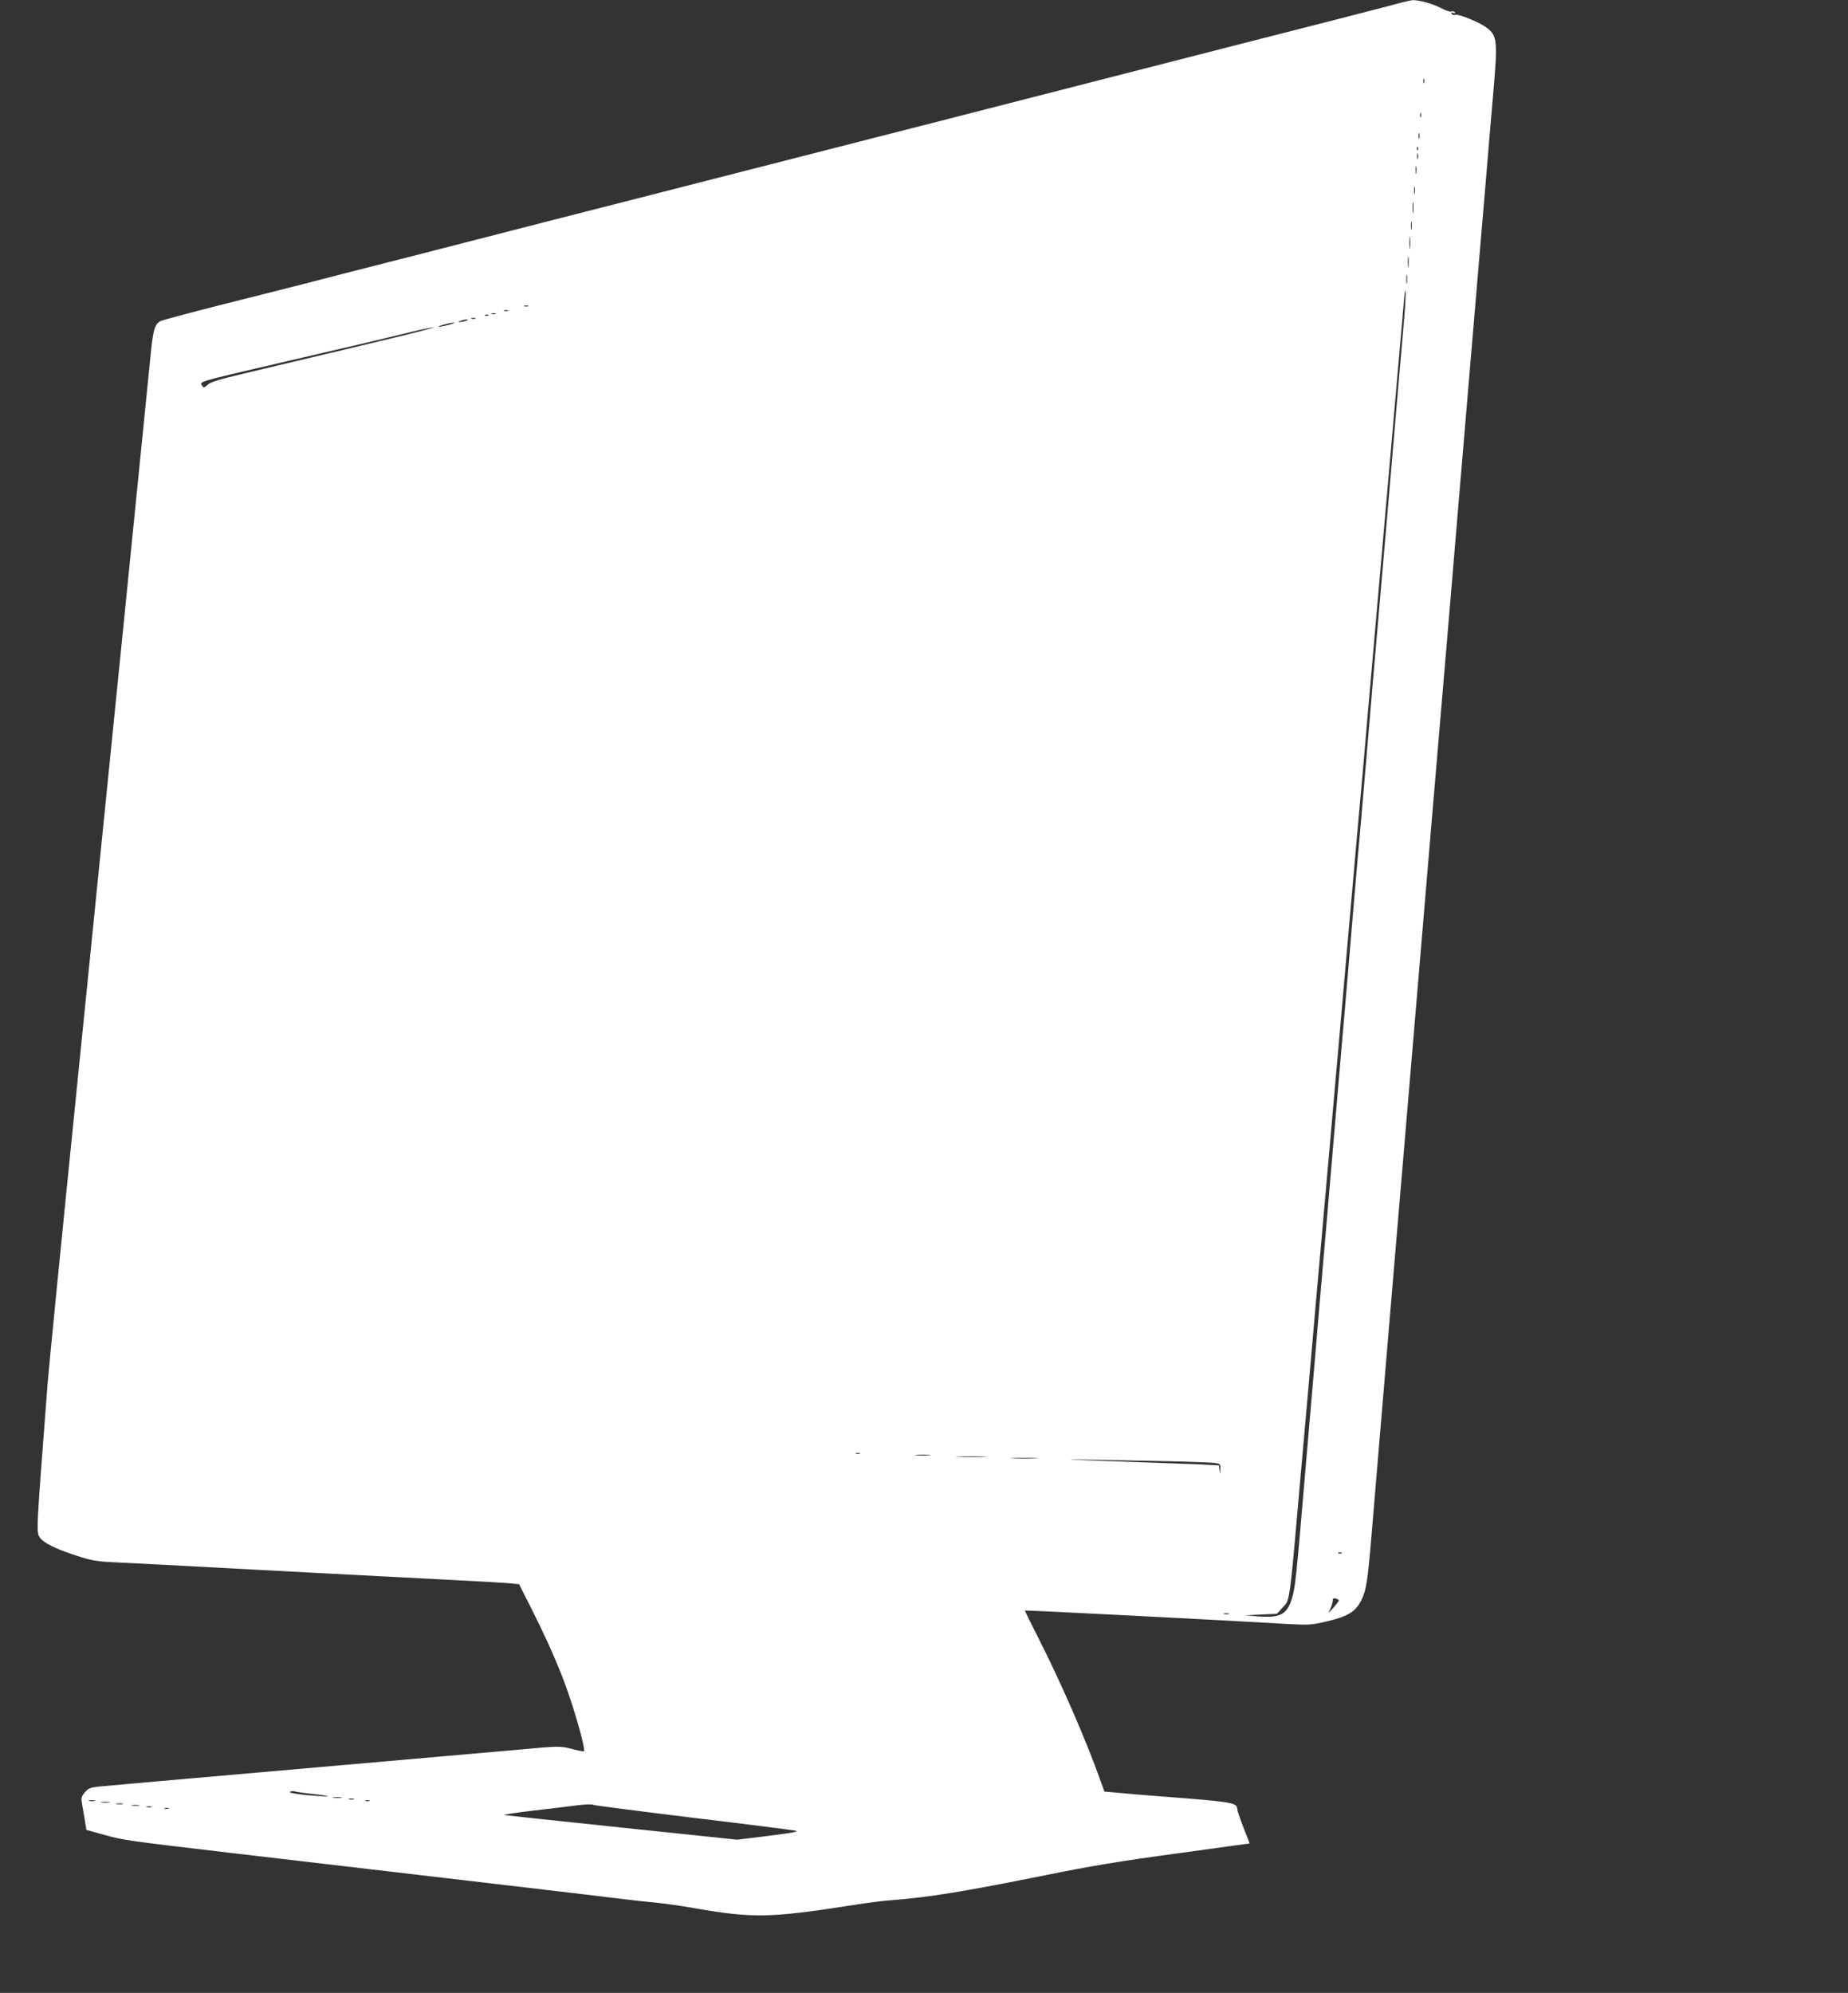 <?xml version="1.0" standalone="no"?>
<!DOCTYPE svg PUBLIC "-//W3C//DTD SVG 20010904//EN"
 "http://www.w3.org/TR/2001/REC-SVG-20010904/DTD/svg10.dtd">
<svg version="1.0" xmlns="http://www.w3.org/2000/svg"
 width="1187pt" height="1280pt" viewBox="0 0 1187 1280"
 preserveAspectRatio="xMidYMid meet">
<rect x="0" y="0" width="1187" height="1280" fill="#333333" stroke="none"/>
<g transform="translate(0,1280) scale(0.1,-0.1)"
fill="#ffffff" stroke="none">
<path d="M8985 12779 c-38 -11 -212 -55 -385 -100 -173 -44 -400 -102 -505
-129 -104 -27 -473 -121 -820 -210 -346 -89 -697 -179 -780 -200 -82 -21 -265
-68 -405 -104 -140 -36 -714 -182 -1275 -326 -561 -144 -1135 -290 -1275 -326
-140 -36 -322 -83 -405 -104 -82 -21 -337 -87 -565 -145 -228 -58 -502 -128
-608 -156 -106 -27 -354 -90 -550 -139 -196 -50 -368 -96 -380 -102 -39 -20
-49 -56 -66 -233 -26 -264 -247 -2463 -471 -4680 -100 -987 -183 -1829 -189
-1910 -75 -978 -74 -954 -49 -991 21 -33 102 -73 238 -117 93 -30 129 -36 235
-41 165 -8 472 -24 690 -36 161 -9 1019 -54 1545 -81 121 -6 253 -14 294 -17
l75 -7 76 -150 c78 -154 145 -300 200 -440 67 -167 156 -477 140 -483 -4 -2
-41 5 -81 16 -73 18 -78 18 -329 -5 -341 -30 -1323 -116 -1745 -153 -398 -34
-874 -77 -962 -85 -53 -6 -66 -11 -88 -37 -20 -23 -24 -37 -20 -62 3 -17 11
-64 18 -105 l12 -74 119 -33 c122 -34 147 -37 801 -114 182 -21 812 -95 1400
-164 589 -69 1106 -130 1150 -136 44 -5 127 -15 185 -20 58 -6 168 -21 245
-35 383 -67 494 -64 1030 20 83 13 188 27 235 30 242 18 474 56 990 160 284
58 489 92 844 140 259 36 471 65 472 65 1 0 -16 46 -39 102 -22 57 -40 110
-40 118 2 38 -35 46 -322 69 -154 12 -337 26 -406 33 l-125 11 -24 66 c-91
258 -254 632 -398 916 -50 98 -90 180 -89 181 3 3 1236 -60 1677 -86 147 -8
160 -8 262 16 136 32 186 63 222 136 32 66 40 114 66 423 38 460 171 2035 300
3560 22 264 58 692 80 950 22 259 51 604 65 768 43 503 74 872 115 1362 92
1091 111 1319 125 1480 8 94 28 332 45 530 16 198 39 464 50 590 31 356 28
385 -42 438 -45 34 -181 89 -200 82 -9 -4 -19 -1 -24 6 -5 9 -2 10 10 6 11 -4
15 -3 11 4 -4 6 -14 8 -22 5 -8 -4 -40 7 -71 24 -52 27 -141 51 -181 49 -9 -1
-47 -10 -86 -20z m162 -511 c-3 -7 -5 -2 -5 12 0 14 2 19 5 13 2 -7 2 -19 0
-25z m-20 -220 c-3 -7 -5 -2 -5 12 0 14 2 19 5 13 2 -7 2 -19 0 -25z m-10
-135 c-3 -10 -5 -4 -5 12 0 17 2 24 5 18 2 -7 2 -21 0 -30z m-10 -75 c-3 -8
-6 -5 -6 6 -1 11 2 17 5 13 3 -3 4 -12 1 -19z m0 -55 c-3 -10 -5 -4 -5 12 0
17 2 24 5 18 2 -7 2 -21 0 -30z m-10 -95 c-2 -13 -4 -5 -4 17 -1 22 1 32 4 23
2 -10 2 -28 0 -40z m-10 -130 c-2 -13 -4 -5 -4 17 -1 22 1 32 4 23 2 -10 2
-28 0 -40z m-10 -120 c-2 -18 -4 -6 -4 27 0 33 2 48 4 33 2 -15 2 -42 0 -60z
m-10 -110 c-2 -13 -4 -3 -4 22 0 25 2 35 4 23 2 -13 2 -33 0 -45z m-10 -120
c-2 -18 -4 -4 -4 32 0 36 2 50 4 33 2 -18 2 -48 0 -65z m-10 -120 c-2 -18 -4
-6 -4 27 0 33 2 48 4 33 2 -15 2 -42 0 -60z m-10 -105 c-2 -16 -4 -5 -4 22 0
28 2 40 4 28 2 -13 2 -35 0 -50z m-16 -207 c-6 -72 -16 -183 -21 -246 -6 -63
-28 -324 -50 -580 -22 -256 -62 -726 -90 -1045 -28 -319 -64 -740 -80 -935
-17 -195 -35 -404 -40 -465 -6 -60 -28 -319 -50 -575 -21 -256 -46 -544 -54
-640 -9 -96 -27 -310 -41 -475 -14 -165 -48 -561 -75 -880 -28 -319 -64 -740
-80 -935 -17 -195 -35 -404 -40 -465 -5 -60 -19 -218 -30 -350 -42 -497 -51
-582 -70 -645 -32 -109 -73 -132 -216 -122 l-89 7 103 5 104 5 33 37 c53 58
43 -20 130 973 20 220 58 654 85 965 28 311 68 768 90 1015 22 248 46 529 55
625 8 96 42 481 75 855 33 374 64 730 70 790 6 61 26 292 45 515 38 436 82
938 170 1940 31 349 59 673 63 720 3 47 8 74 10 61 2 -13 -1 -83 -7 -155z
m-5628 57 c-7 -2 -19 -2 -25 0 -7 3 -2 5 12 5 14 0 19 -2 13 -5z m-130 -30
c-7 -2 -19 -2 -25 0 -7 3 -2 5 12 5 14 0 19 -2 13 -5z m-80 -20 c-7 -2 -19 -2
-25 0 -7 3 -2 5 12 5 14 0 19 -2 13 -5z m-46 -9 c-3 -3 -12 -4 -19 -1 -8 3 -5
6 6 6 11 1 17 -2 13 -5z m-84 -21 c-7 -2 -19 -2 -25 0 -7 3 -2 5 12 5 14 0 19
-2 13 -5z m-58 -13 c-11 -5 -29 -8 -40 -8 -16 0 -15 2 5 8 34 11 60 11 35 0z
m-110 -26 c-27 -7 -57 -13 -65 -13 -21 1 70 27 95 27 11 0 -2 -6 -30 -14z
m-275 -64 c-107 -26 -285 -69 -395 -95 -110 -26 -254 -60 -320 -76 -66 -16
-214 -51 -328 -78 -160 -38 -215 -55 -233 -72 -21 -19 -27 -21 -34 -9 -19 31
-49 22 505 151 505 117 631 147 820 193 77 19 149 34 160 34 11 0 -68 -22
-175 -48z m2913 -7187 c-7 -2 -19 -2 -25 0 -7 3 -2 5 12 5 14 0 19 -2 13 -5z
m445 -10 c-21 -2 -57 -2 -80 0 -24 2 -7 4 37 4 44 0 63 -2 43 -4z m355 -10
c-46 -2 -120 -2 -165 0 -46 1 -9 3 82 3 91 0 128 -2 83 -3z m330 -10 c-40 -2
-106 -2 -145 0 -40 1 -8 3 72 3 80 0 112 -2 73 -3z m847 -18 c140 -3 274 -8
298 -11 41 -5 42 -6 40 -42 -1 -36 -1 -36 -5 -5 l-4 31 -132 7 c-73 3 -321 12
-552 20 -298 10 -345 13 -160 10 143 -3 375 -7 515 -10z m1117 -591 c-3 -3
-12 -4 -19 -1 -8 3 -5 6 6 6 11 1 17 -2 13 -5z m-17 -304 c0 -3 -16 -24 -35
-46 -36 -39 -36 -39 -20 -7 8 18 15 41 15 52 0 14 5 18 20 14 11 -3 20 -9 20
-13z m-707 -87 c-7 -2 -21 -2 -30 0 -10 3 -4 5 12 5 17 0 24 -2 18 -5z m-5886
-1155 c57 -6 101 -13 99 -16 -3 -2 -62 2 -131 8 -77 8 -121 16 -113 21 7 5 19
6 27 4 8 -3 61 -11 118 -17z m186 -25 c-13 -2 -35 -2 -50 0 -16 2 -5 4 22 4
28 0 40 -2 28 -4z m80 -10 c-7 -2 -21 -2 -30 0 -10 3 -4 5 12 5 17 0 24 -2 18
-5z m-1665 -10 c-10 -2 -26 -2 -35 0 -10 3 -2 5 17 5 19 0 27 -2 18 -5z m1765
0 c-7 -2 -19 -2 -25 0 -7 3 -2 5 12 5 14 0 19 -2 13 -5z m-1670 -10 c-13 -2
-35 -2 -50 0 -16 2 -5 4 22 4 28 0 40 -2 28 -4z m85 -10 c-10 -2 -28 -2 -40 0
-13 2 -5 4 17 4 22 1 32 -1 23 -4z m3662 -88 c344 -41 640 -79 659 -83 26 -6
-14 -13 -170 -33 l-204 -25 -735 77 c-404 42 -746 79 -760 81 -14 2 63 14 170
27 107 12 238 28 290 35 52 7 102 9 110 4 8 -4 296 -41 640 -83z m-3557 78
c-13 -2 -33 -2 -45 0 -13 2 -3 4 22 4 25 0 35 -2 23 -4z m80 -10 c-7 -2 -21
-2 -30 0 -10 3 -4 5 12 5 17 0 24 -2 18 -5z m110 -10 c-7 -2 -19 -2 -25 0 -7
3 -2 5 12 5 14 0 19 -2 13 -5z"/>
</g>
</svg>
